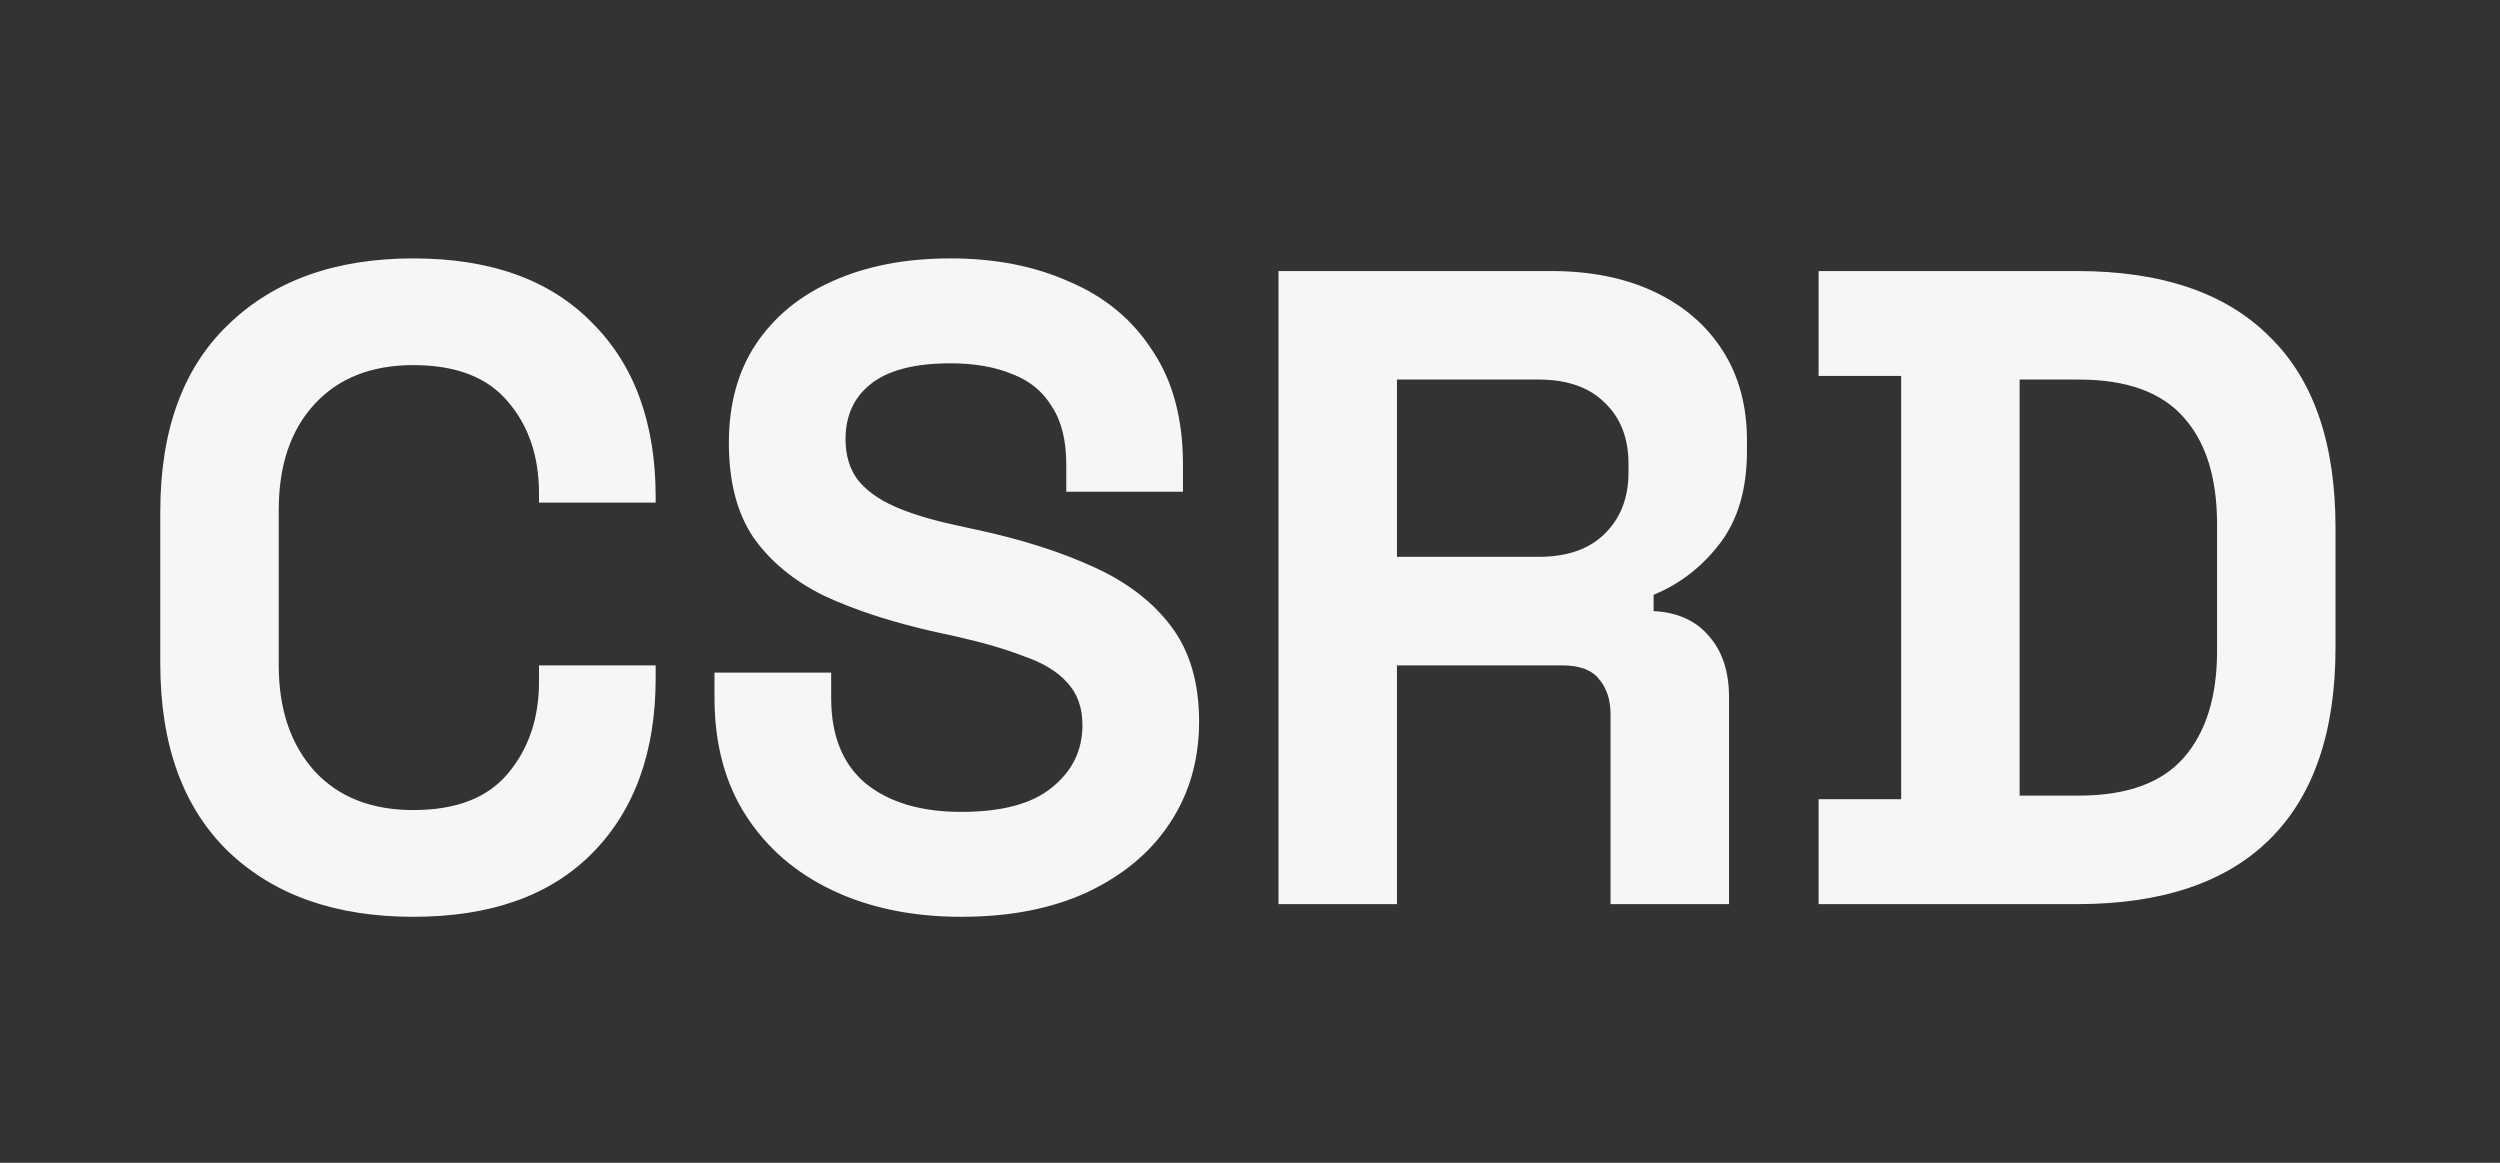 <svg width="86" height="40" viewBox="0 0 86 40" fill="none" xmlns="http://www.w3.org/2000/svg">
<rect x="0" y="0" width="86" height="40" fill="#333333" stroke="none"/>
<path fill-rule="evenodd" clip-rule="evenodd" d="M7.86 29.298C9.424 30.791 11.544 31.538 14.22 31.538C16.875 31.538 18.922 30.812 20.363 29.36C21.824 27.887 22.555 25.875 22.555 23.324V22.889H18.542V23.449C18.542 24.714 18.181 25.772 17.461 26.622C16.761 27.452 15.681 27.866 14.22 27.866C12.779 27.866 11.647 27.421 10.824 26.529C10 25.616 9.589 24.403 9.589 22.889V17.538C9.589 16.003 10 14.789 10.824 13.898C11.647 13.006 12.779 12.56 14.22 12.56C15.681 12.56 16.761 12.975 17.461 13.804C18.181 14.634 18.542 15.692 18.542 16.978V17.289H22.555V17.102C22.555 14.551 21.824 12.549 20.363 11.098C18.922 9.625 16.875 8.889 14.22 8.889C11.544 8.889 9.424 9.646 7.86 11.16C6.296 12.653 5.514 14.8 5.514 17.6V22.826C5.514 25.626 6.296 27.784 7.86 29.298ZM33.068 31.538C31.401 31.538 29.93 31.237 28.654 30.635C27.378 30.034 26.38 29.173 25.659 28.053C24.939 26.933 24.579 25.585 24.579 24.009V23.138H28.592V24.009C28.592 25.315 28.993 26.3 29.796 26.964C30.599 27.607 31.689 27.929 33.068 27.929C34.468 27.929 35.507 27.649 36.187 27.089C36.886 26.529 37.236 25.813 37.236 24.942C37.236 24.34 37.061 23.853 36.711 23.48C36.382 23.106 35.888 22.806 35.229 22.578C34.591 22.329 33.809 22.101 32.883 21.893L32.173 21.738C30.691 21.406 29.415 20.991 28.345 20.493C27.295 19.975 26.482 19.3 25.906 18.471C25.351 17.641 25.073 16.563 25.073 15.235C25.073 13.908 25.381 12.778 25.999 11.844C26.637 10.89 27.522 10.164 28.654 9.666C29.806 9.148 31.154 8.889 32.698 8.889C34.242 8.889 35.61 9.158 36.804 9.698C38.018 10.216 38.965 11.004 39.644 12.062C40.344 13.099 40.694 14.406 40.694 15.982V16.915H36.68V15.982C36.68 15.152 36.516 14.489 36.187 13.991C35.878 13.472 35.425 13.099 34.828 12.871C34.231 12.622 33.521 12.498 32.698 12.498C31.463 12.498 30.547 12.736 29.95 13.213C29.374 13.669 29.086 14.302 29.086 15.111C29.086 15.65 29.22 16.107 29.487 16.48C29.775 16.853 30.197 17.164 30.753 17.413C31.309 17.662 32.019 17.88 32.883 18.067L33.593 18.222C35.137 18.554 36.475 18.979 37.607 19.498C38.759 20.016 39.654 20.701 40.292 21.551C40.93 22.401 41.249 23.49 41.249 24.818C41.249 26.145 40.91 27.317 40.231 28.333C39.572 29.329 38.625 30.117 37.391 30.698C36.176 31.258 34.736 31.538 33.068 31.538ZM43.98 9.324V31.102H48.055V22.889H53.735C54.332 22.889 54.754 23.044 55.001 23.355C55.269 23.666 55.403 24.071 55.403 24.569V31.102H59.478V23.977C59.478 23.106 59.251 22.412 58.798 21.893C58.346 21.354 57.708 21.063 56.884 21.022V20.462C57.79 20.089 58.551 19.497 59.169 18.689C59.786 17.88 60.095 16.822 60.095 15.515V15.142C60.095 13.96 59.817 12.933 59.261 12.062C58.706 11.191 57.924 10.517 56.915 10.04C55.907 9.563 54.723 9.324 53.365 9.324H43.98ZM52.933 19.155H48.055V13.057H52.933C53.921 13.057 54.682 13.327 55.217 13.866C55.752 14.385 56.02 15.08 56.02 15.951V16.262C56.02 17.133 55.742 17.838 55.186 18.378C54.651 18.896 53.9 19.155 52.933 19.155ZM62.56 27.493V31.102H71.451C74.353 31.102 76.555 30.366 78.057 28.893C79.58 27.4 80.342 25.191 80.342 22.266V18.16C80.342 15.235 79.58 13.037 78.057 11.564C76.555 10.071 74.353 9.324 71.451 9.324H62.56V12.933H65.4V27.493H62.56ZM71.513 27.369H69.475V13.057H71.513C73.159 13.057 74.363 13.493 75.124 14.364C75.886 15.215 76.267 16.438 76.267 18.035V22.391C76.267 23.967 75.886 25.191 75.124 26.062C74.363 26.933 73.159 27.369 71.513 27.369Z" fill="#F5F6F6"/>
</svg>

